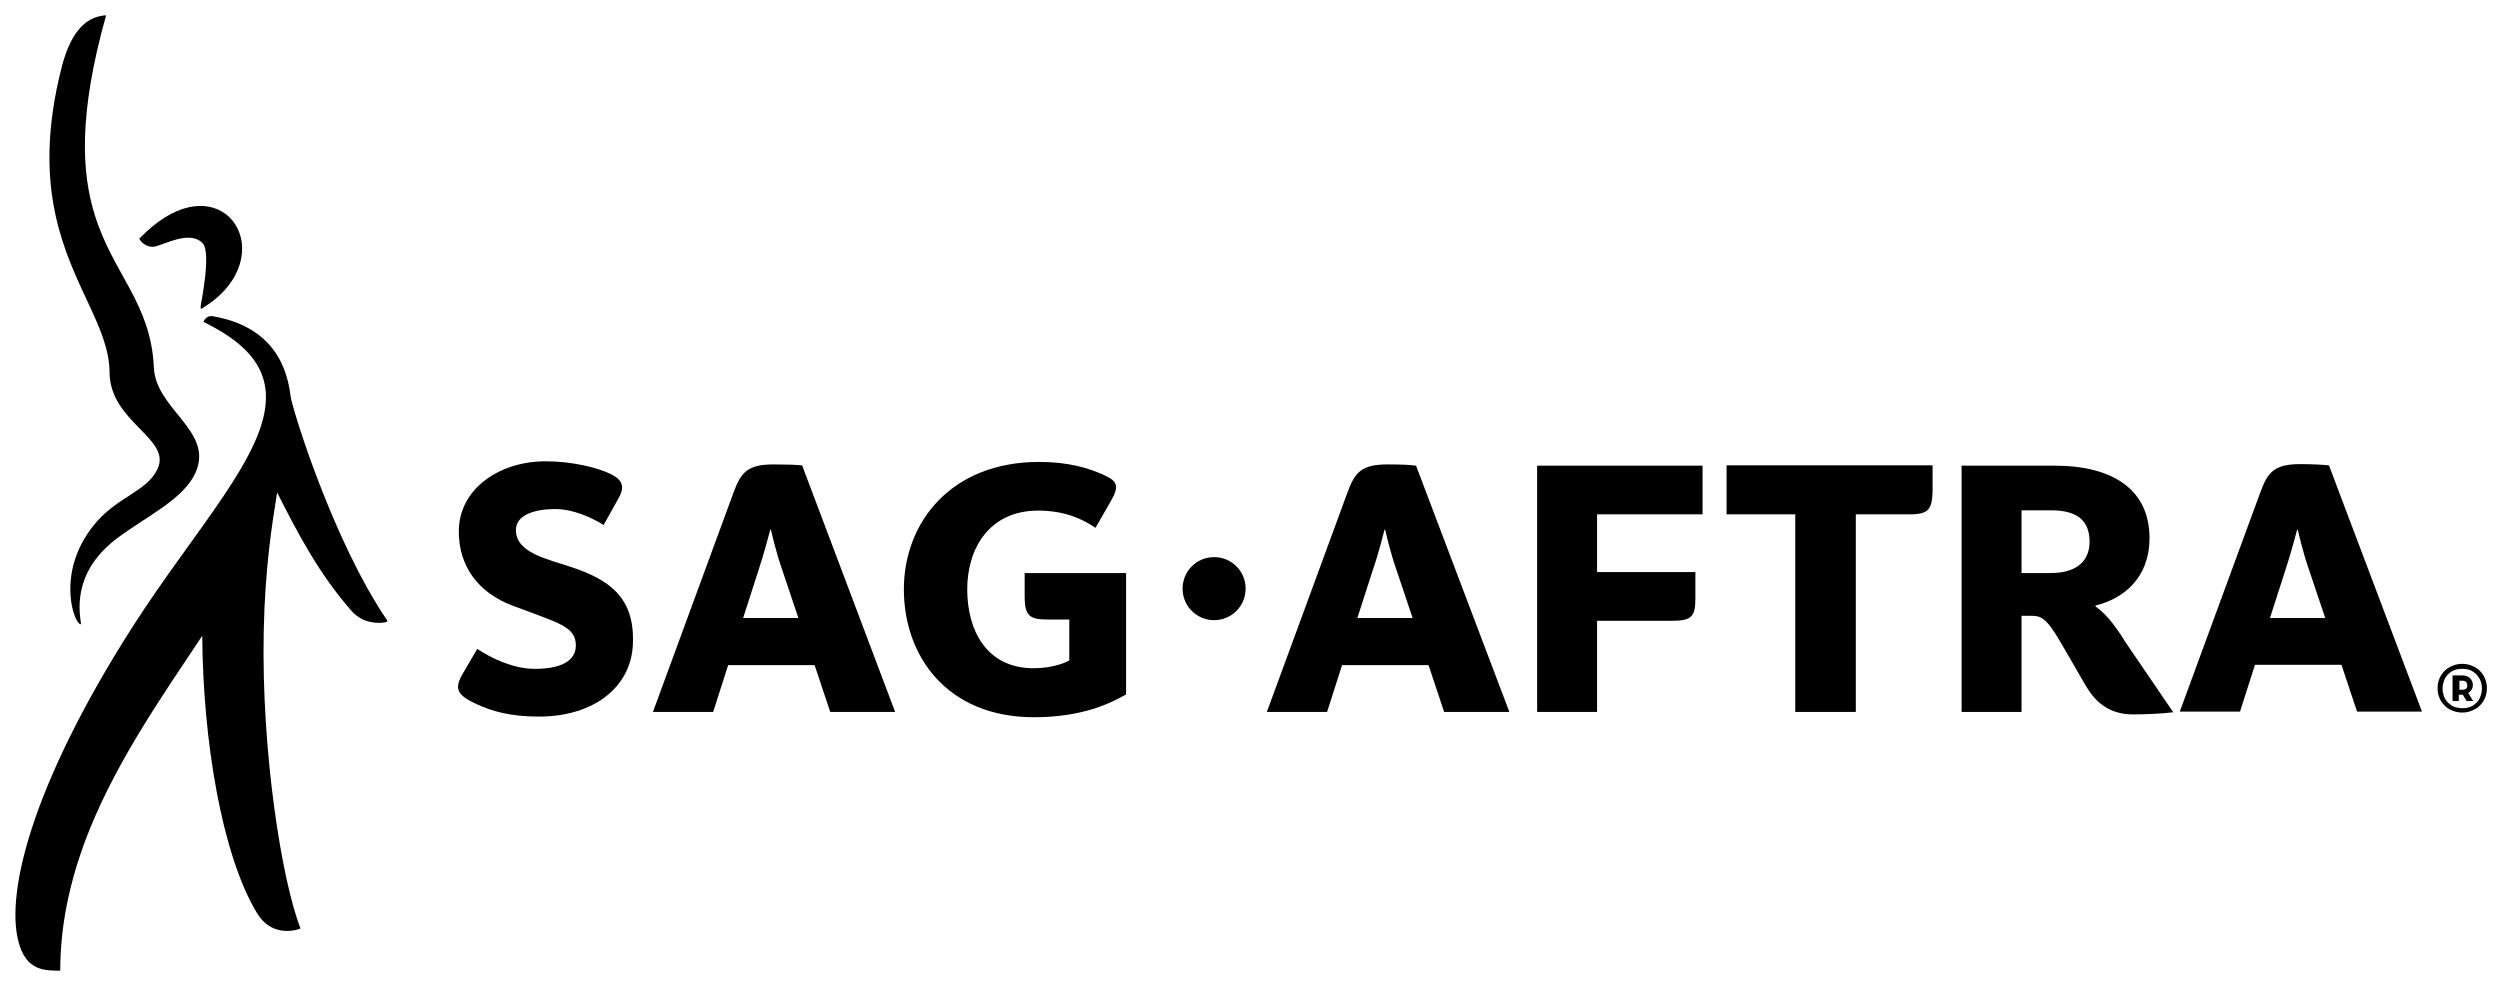 <?xml version="1.0" encoding="utf-8"?>
<!-- Generator: Adobe Illustrator 20.1.0, SVG Export Plug-In . SVG Version: 6.00 Build 0)  -->
<svg version="1.1" id="Layer_1" xmlns="http://www.w3.org/2000/svg" xmlns:xlink="http://www.w3.org/1999/xlink" x="0px" y="0px"
	 viewBox="0 0 801 316" style="enable-background:new 0 0 801 316;" xml:space="preserve">
<g>
	<g>
		<path d="M183.1,181.7c-7.7-2.6-17.8-4.5-17.8-11.9c0-5,6.4-6.7,12.6-6.7c5.8,0,11.8,2.8,15.5,5.1l4.7-8.4c1.1-1.9,1.4-3.3,1.1-4.5
			c-0.3-1.3-1.5-2.4-3.5-3.4c-4-2-12.2-4.1-20.9-4.1c-14.8,0-27.8,8.8-27.8,22.5c0,11.2,6.3,19.6,17.1,23.7
			c14.7,5.6,20.4,6.6,20.4,12.8c0,5-4.8,7.5-13.2,7.5c-6.8,0-13.9-3.4-18.4-6.4l-4.6,7.9c-1.2,2-1.7,3.5-1.5,4.8
			c0.3,1.9,2.2,3.3,5.9,5c4.7,2.2,10.7,4,19.9,4c18.2,0,30.2-10,30.2-24.2C203.1,191,194.7,185.6,183.1,181.7z"/>
		<path d="M247.8,148.8c-8.3,0-10.4,2.6-12.7,8.8c-0.2,0.6-25.9,70.5-25.9,70.5h19.3l4.8-15H261l5,15h20.8l-29.8-79
			C254.7,148.9,252,148.8,247.8,148.8z M238.1,198l4.7-14.6c2.2-6.6,3.9-13.4,4-13.7h0.2c0.1,0.3,1.5,7,3.9,13.7l4.9,14.6H238.1z"/>
		<path d="M93.1,126.9c-1.5-12.9-8.7-22.8-25-25.6c-1.4-0.2-2.5,0.7-2.9,1.8c9.2,4.7,19.6,11.2,20,23.5
			c0.6,18.8-22.7,42.9-42.9,74.5C9.8,252,0.9,288.2,6.5,303.6c2.7,7.4,8,7.4,12.8,7.4c0-16.2,3.8-31.4,9.6-45.7
			c9.2-22.5,23.4-42.8,35.9-61.6c0.2,33,6.2,70.4,17.7,89.1c4.3,6.9,11.2,5.7,13.8,4.7c-6-15.2-12.6-56.8-11.8-95.2
			c0.4-20.3,2.7-34.7,4.3-44.5c6.7,13.3,13.6,26.3,23.8,37.9c3.6,4.1,8.5,4.1,10.8,3.7c0.6-0.1,0.9-0.4,0.6-0.7
			C106.6,173.1,93.6,130.9,93.1,126.9z"/>
		<path d="M35.1,119.3c0.1,16.1,20.2,21.2,15.3,31.1c-3.6,7.4-13.2,8.7-20.7,18.3c-11.1,14.2-6.6,29.2-4.3,31.1
			c0.2,0.2,0.4,0.2,0.5,0.2s0.1-0.2,0-0.4c-0.2-2.6-3.3-15.7,11.3-26.9c9.8-7.4,21.7-12.7,25.5-21.4c5.8-13.2-12.8-20.1-13.4-33.5
			c-0.9-20.6-13-29.9-18.9-48.8C26.1,55.3,25.1,36.6,34,4.9c-5.5,0.3-10.9,4-14.1,16.1c-5.3,20.4-4.8,35.9-2,48.4
			C22.9,91.7,35,104.7,35.1,119.3z"/>
		<path d="M49.6,79c3.3-0.7,11.2-5.3,15.3-1.1c2.9,2.9-0.5,19.2-0.6,20.1c0,0.5,0,0.8,0.1,0.9s0.3,0,0.5-0.2
			c15.5-9.4,15.3-24.3,7.3-30.2c-6-4.4-16.3-3.8-27.6,8C45.6,78.2,47.6,79.4,49.6,79z"/>
		<path d="M328.3,191.4L328.3,191.4c0,2.7,0.4,4.4,1.3,5.5c1.1,1.3,3.1,1.6,6.2,1.6h6.8v13.1c-1.7,1-6,2.5-11.4,2.5
			c-15.4,0-21.3-12.5-21.3-25.3c0-13.1,7.1-25.2,22.7-25.2c8.6,0,14.2,2.7,18.4,5.5l5-8.7c1.3-2.3,1.8-3.8,1.5-5
			c-0.3-1.3-1.6-2.2-3.8-3.2c-5-2.3-11.5-4.2-20.8-4.2c-28.1,0-43.3,19.3-43.3,40.8c0,21.4,13.8,41,41.7,41
			c15.7,0,24.7-4.6,29.5-7.3v-38.9h-32.5L328.3,191.4L328.3,191.4z"/>
		<path d="M492.5,228.1h19.2v-29.2h24c3,0,4.9-0.3,6-1.3s1.5-2.7,1.5-5.6l0,0v-8.7h-31.5v-18.5h33.8v-15.6h-53V228.1z"/>
		<path d="M553.2,164.8h22v63.3h19.4v-63.3h17.1c3.2,0,5.1-0.4,6.2-1.7c0.9-1.1,1.2-2.8,1.3-5.5v-8.5h-66V164.8z"/>
		<path d="M444.5,148.8c-8.3,0-10.4,2.6-12.7,8.8c-0.2,0.6-25.9,70.5-25.9,70.5h19.3l4.8-15h27.7l5,15h20.9l-29.9-78.9
			C451.5,148.9,448.8,148.8,444.5,148.8z M434.9,198l4.7-14.6c2.3-6.6,3.9-13.4,4-13.7h0.2c0.1,0.3,1.5,7,3.9,13.7l4.9,14.6H434.9z"
			/>
		<path d="M671.4,194.3V194c8.8-2.1,17.3-8.7,17.3-21.6c0-15.2-11.3-23.2-30.4-23.2h-29.8v78.9h19.2v-30.8h2.8
			c3.2,0,4.9,0.2,9.6,8.3c0,0,6.6,11.3,8,13.8c3,5.2,7.3,9.5,15.4,9.5c4.2,0,10-0.3,12.8-0.7l-15.2-22.3
			C676.9,199,673.8,196,671.4,194.3z M657.1,183.6h-9.4v-20.1h9.4c8.6,0,12.4,3.4,12.4,10.1C669.5,180,665,183.6,657.1,183.6z"/>
		<path d="M389,178.5c-5.6,0-10.1,4.5-10.1,10.1s4.5,10.1,10.1,10.1s10.1-4.5,10.1-10.1S394.6,178.5,389,178.5z"/>
		<g>
			<path d="M746.2,149.1c-2.2-0.2-5-0.4-9.2-0.4c-8.3,0-10.4,2.6-12.7,8.8c-0.2,0.6-25.9,70.5-25.9,70.5h19.3l4.8-15h27.7l5,15H776
				L746.2,149.1z M727.3,198l4.7-14.6c2.2-6.6,3.9-13.4,4-13.7h0.2c0.1,0.3,1.5,7,3.9,13.7L745,198H727.3z"/>
		</g>
	</g>
	<g>
		<path d="M788.9,228.3c-1.1,0-2.1-0.2-3.1-0.6s-1.8-0.9-2.5-1.6s-1.3-1.5-1.7-2.5c-0.4-0.9-0.6-2-0.6-3.1s0.2-2.2,0.6-3.1
			c0.4-1,1-1.8,1.7-2.5s1.6-1.2,2.5-1.6c1-0.4,2-0.6,3.1-0.6s2.1,0.2,3.1,0.6s1.8,0.9,2.5,1.6s1.3,1.5,1.7,2.5s0.6,2,0.6,3.1
			s-0.2,2.2-0.6,3.1c-0.4,1-1,1.8-1.7,2.5s-1.6,1.2-2.5,1.6C791,228.1,790,228.3,788.9,228.3z M788.9,226.9c0.9,0,1.8-0.1,2.5-0.4
			c0.8-0.3,1.4-0.7,2-1.3c0.6-0.5,1-1.2,1.3-2s0.5-1.6,0.5-2.6s-0.2-1.9-0.5-2.6c-0.3-0.8-0.8-1.4-1.3-2c-0.6-0.5-1.2-1-2-1.3
			s-1.6-0.4-2.5-0.4s-1.7,0.1-2.5,0.4s-1.4,0.7-2,1.3c-0.6,0.6-1,1.2-1.3,2s-0.5,1.7-0.5,2.6c0,1,0.2,1.8,0.5,2.6
			c0.3,0.8,0.7,1.4,1.3,2c0.6,0.5,1.2,1,2,1.3C787.1,226.7,788,226.9,788.9,226.9z M792.4,224.6h-2.1l-1.2-2h-0.2h-1.1v2h-2v-8.2h3
			c1.2,0,2,0.3,2.6,0.9s0.9,1.3,0.9,2.1c0,0.6-0.1,1.1-0.4,1.5c-0.2,0.5-0.6,0.8-1.1,1.1L792.4,224.6z M789,221
			c0.5,0,0.8-0.1,1.1-0.3c0.3-0.2,0.4-0.6,0.4-1.1s-0.1-0.8-0.4-1.1c-0.3-0.3-0.6-0.4-1.1-0.4h-1v2.9H789z"/>
	</g>
</g>
</svg>
